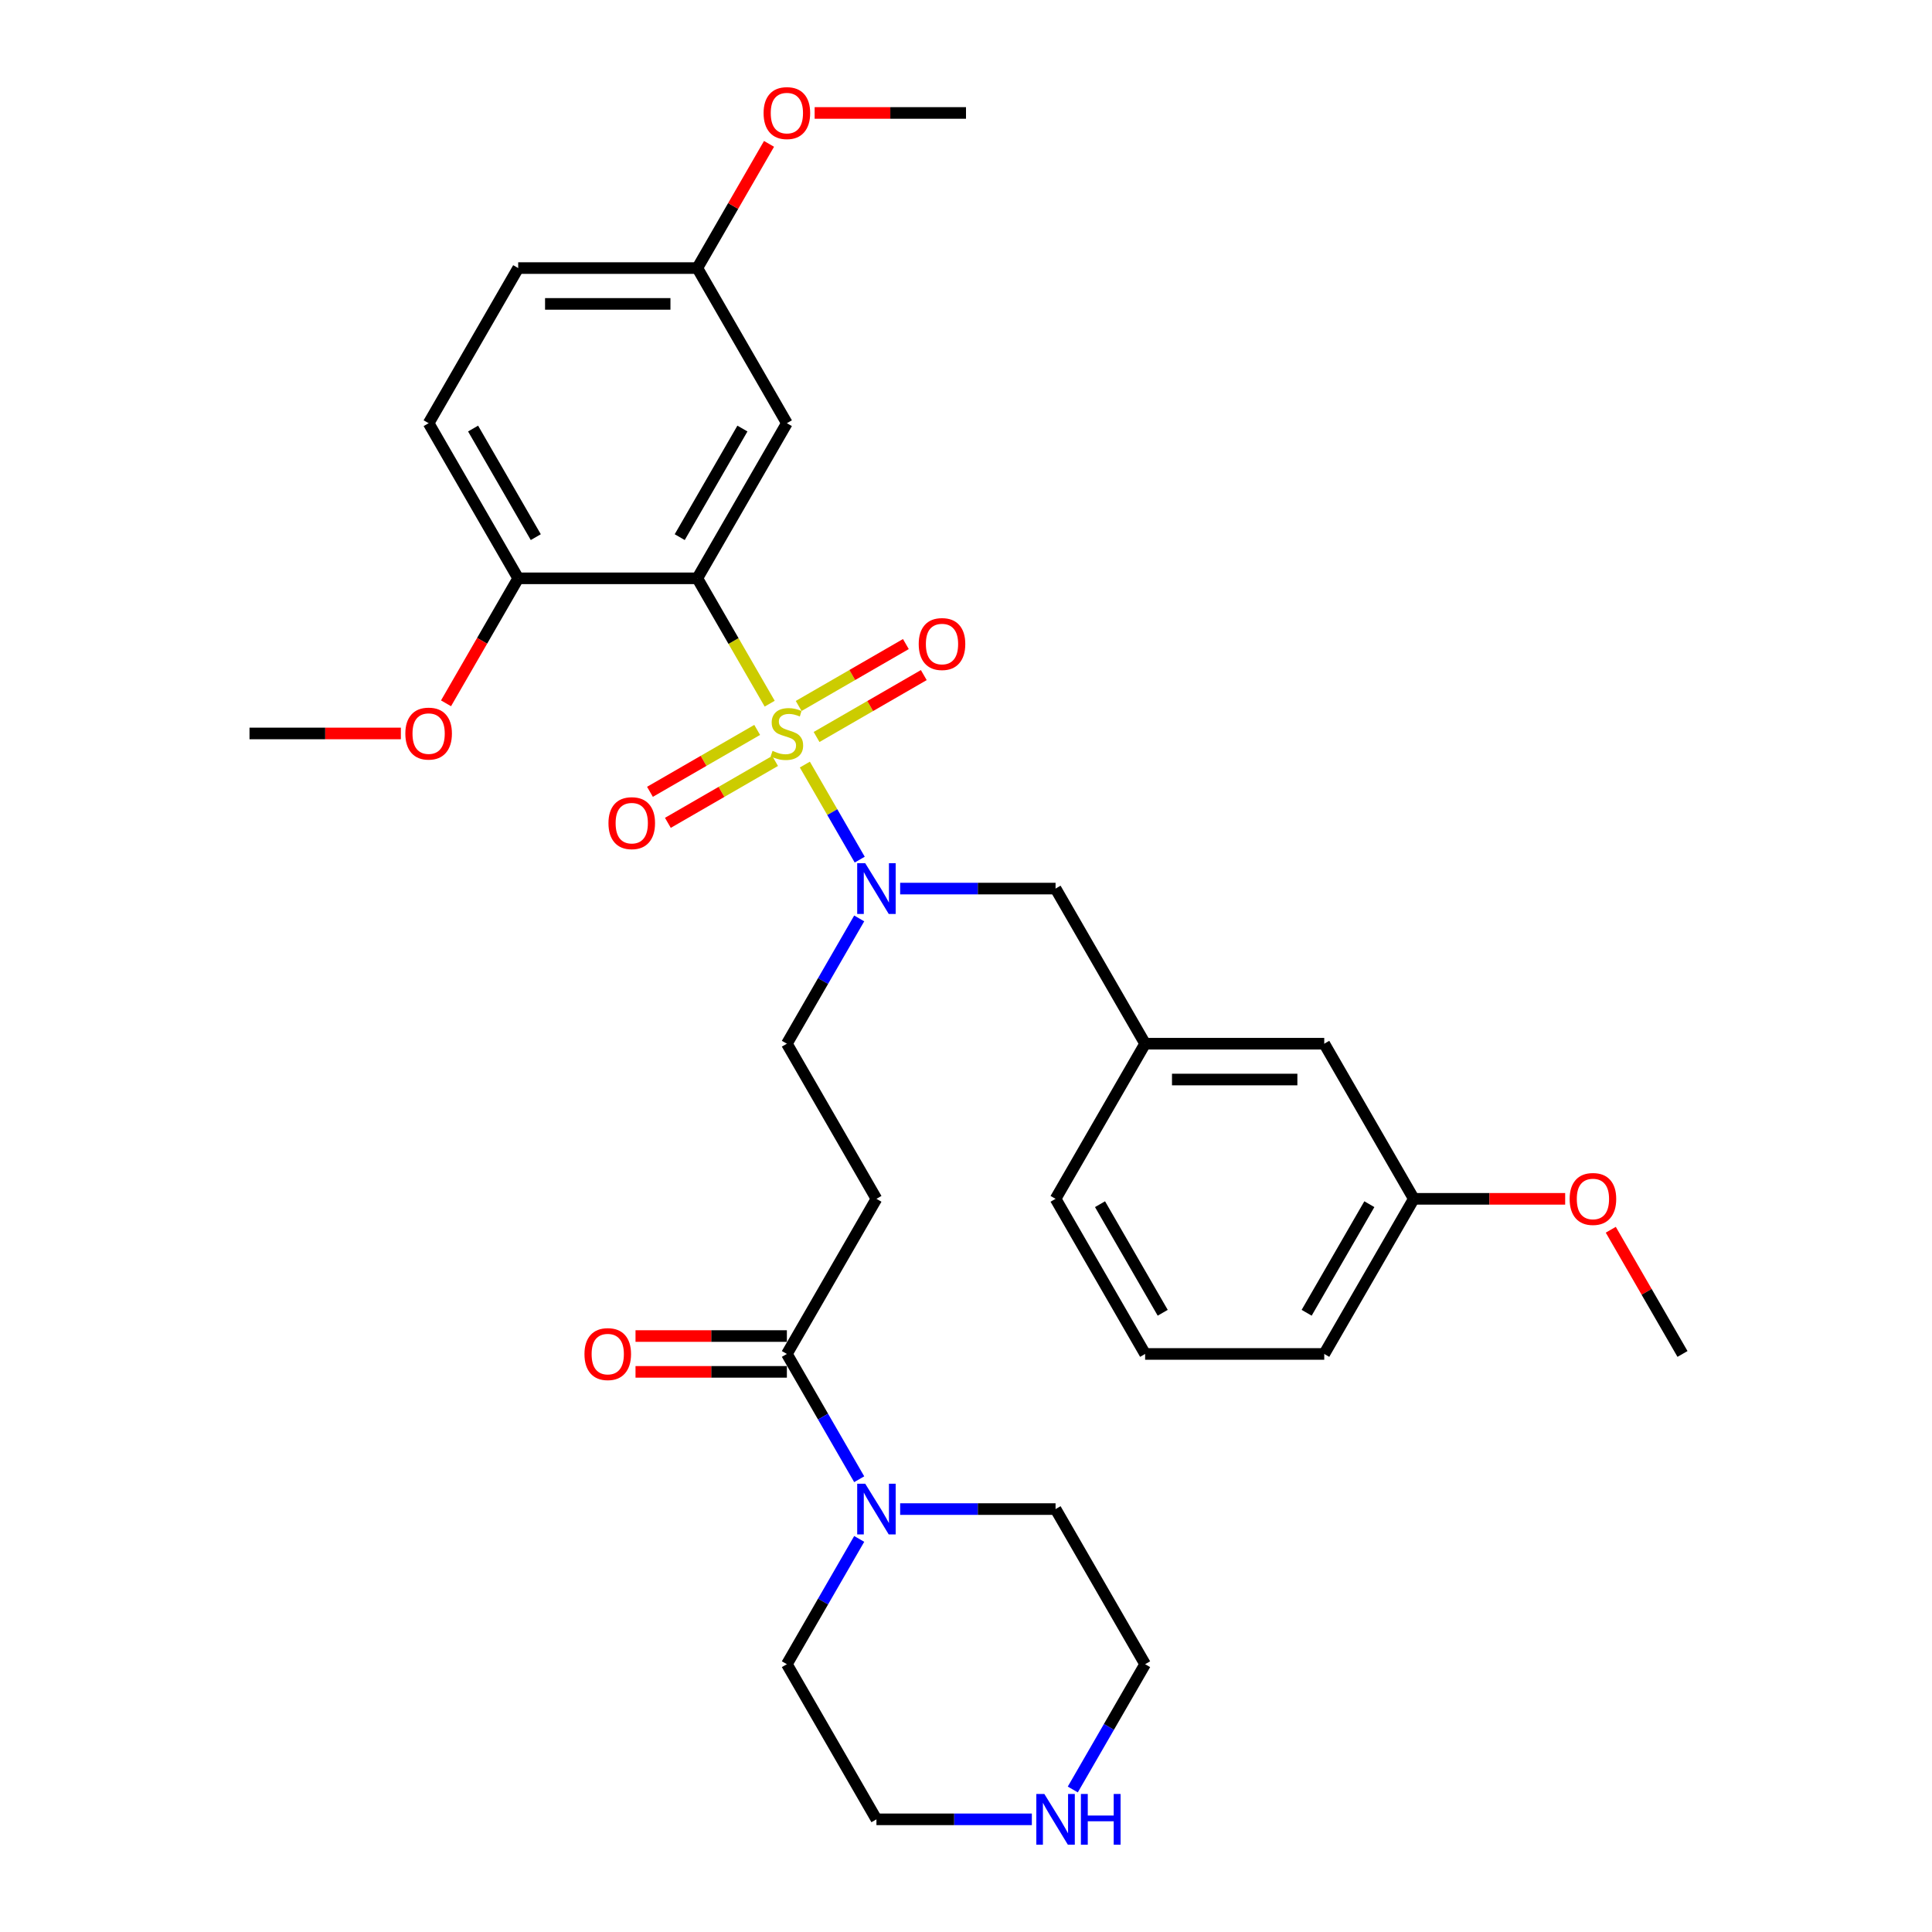 <?xml version='1.0' encoding='iso-8859-1'?>
<svg version='1.1' baseProfile='full'
              xmlns='http://www.w3.org/2000/svg'
                      xmlns:rdkit='http://www.rdkit.org/xml'
                      xmlns:xlink='http://www.w3.org/1999/xlink'
                  xml:space='preserve'
width='1000px' height='1000px' viewBox='0 0 1000 1000'>
<!-- END OF HEADER -->
<rect style='opacity:1.0;fill:#FFFFFF;stroke:none' width='1000' height='1000' x='0' y='0'> </rect>
<path class='bond-0' d='M 398.389,364.224 L 379.659,331.783' style='fill:none;fill-rule:evenodd;stroke:#CCCC00;stroke-width:6px;stroke-linecap:butt;stroke-linejoin:miter;stroke-opacity:1' />
<path class='bond-0' d='M 379.659,331.783 L 360.929,299.341' style='fill:none;fill-rule:evenodd;stroke:#000000;stroke-width:6px;stroke-linecap:butt;stroke-linejoin:miter;stroke-opacity:1' />
<path class='bond-1' d='M 416.589,395.747 L 430.791,420.346' style='fill:none;fill-rule:evenodd;stroke:#CCCC00;stroke-width:6px;stroke-linecap:butt;stroke-linejoin:miter;stroke-opacity:1' />
<path class='bond-1' d='M 430.791,420.346 L 444.994,444.945' style='fill:none;fill-rule:evenodd;stroke:#0000FF;stroke-width:6px;stroke-linecap:butt;stroke-linejoin:miter;stroke-opacity:1' />
<path class='bond-6' d='M 422.658,381.464 L 450.406,365.444' style='fill:none;fill-rule:evenodd;stroke:#CCCC00;stroke-width:6px;stroke-linecap:butt;stroke-linejoin:miter;stroke-opacity:1' />
<path class='bond-6' d='M 450.406,365.444 L 478.154,349.424' style='fill:none;fill-rule:evenodd;stroke:#FF0000;stroke-width:6px;stroke-linecap:butt;stroke-linejoin:miter;stroke-opacity:1' />
<path class='bond-6' d='M 413.386,365.406 L 441.134,349.385' style='fill:none;fill-rule:evenodd;stroke:#CCCC00;stroke-width:6px;stroke-linecap:butt;stroke-linejoin:miter;stroke-opacity:1' />
<path class='bond-6' d='M 441.134,349.385 L 468.882,333.365' style='fill:none;fill-rule:evenodd;stroke:#FF0000;stroke-width:6px;stroke-linecap:butt;stroke-linejoin:miter;stroke-opacity:1' />
<path class='bond-7' d='M 391.914,377.803 L 364.166,393.823' style='fill:none;fill-rule:evenodd;stroke:#CCCC00;stroke-width:6px;stroke-linecap:butt;stroke-linejoin:miter;stroke-opacity:1' />
<path class='bond-7' d='M 364.166,393.823 L 336.418,409.843' style='fill:none;fill-rule:evenodd;stroke:#FF0000;stroke-width:6px;stroke-linecap:butt;stroke-linejoin:miter;stroke-opacity:1' />
<path class='bond-7' d='M 401.185,393.861 L 373.437,409.882' style='fill:none;fill-rule:evenodd;stroke:#CCCC00;stroke-width:6px;stroke-linecap:butt;stroke-linejoin:miter;stroke-opacity:1' />
<path class='bond-7' d='M 373.437,409.882 L 345.69,425.902' style='fill:none;fill-rule:evenodd;stroke:#FF0000;stroke-width:6px;stroke-linecap:butt;stroke-linejoin:miter;stroke-opacity:1' />
<path class='bond-5' d='M 360.929,299.341 L 407.286,219.048' style='fill:none;fill-rule:evenodd;stroke:#000000;stroke-width:6px;stroke-linecap:butt;stroke-linejoin:miter;stroke-opacity:1' />
<path class='bond-5' d='M 351.824,278.025 L 384.274,221.821' style='fill:none;fill-rule:evenodd;stroke:#000000;stroke-width:6px;stroke-linecap:butt;stroke-linejoin:miter;stroke-opacity:1' />
<path class='bond-8' d='M 360.929,299.341 L 268.215,299.341' style='fill:none;fill-rule:evenodd;stroke:#000000;stroke-width:6px;stroke-linecap:butt;stroke-linejoin:miter;stroke-opacity:1' />
<path class='bond-9' d='M 444.725,475.372 L 426.006,507.796' style='fill:none;fill-rule:evenodd;stroke:#0000FF;stroke-width:6px;stroke-linecap:butt;stroke-linejoin:miter;stroke-opacity:1' />
<path class='bond-9' d='M 426.006,507.796 L 407.286,540.219' style='fill:none;fill-rule:evenodd;stroke:#000000;stroke-width:6px;stroke-linecap:butt;stroke-linejoin:miter;stroke-opacity:1' />
<path class='bond-10' d='M 465.918,459.926 L 506.138,459.926' style='fill:none;fill-rule:evenodd;stroke:#0000FF;stroke-width:6px;stroke-linecap:butt;stroke-linejoin:miter;stroke-opacity:1' />
<path class='bond-10' d='M 506.138,459.926 L 546.357,459.926' style='fill:none;fill-rule:evenodd;stroke:#000000;stroke-width:6px;stroke-linecap:butt;stroke-linejoin:miter;stroke-opacity:1' />
<path class='bond-2' d='M 407.286,700.805 L 453.643,620.512' style='fill:none;fill-rule:evenodd;stroke:#000000;stroke-width:6px;stroke-linecap:butt;stroke-linejoin:miter;stroke-opacity:1' />
<path class='bond-3' d='M 407.286,700.805 L 426.006,733.228' style='fill:none;fill-rule:evenodd;stroke:#000000;stroke-width:6px;stroke-linecap:butt;stroke-linejoin:miter;stroke-opacity:1' />
<path class='bond-3' d='M 426.006,733.228 L 444.725,765.651' style='fill:none;fill-rule:evenodd;stroke:#0000FF;stroke-width:6px;stroke-linecap:butt;stroke-linejoin:miter;stroke-opacity:1' />
<path class='bond-12' d='M 407.286,691.533 L 368.114,691.533' style='fill:none;fill-rule:evenodd;stroke:#000000;stroke-width:6px;stroke-linecap:butt;stroke-linejoin:miter;stroke-opacity:1' />
<path class='bond-12' d='M 368.114,691.533 L 328.942,691.533' style='fill:none;fill-rule:evenodd;stroke:#FF0000;stroke-width:6px;stroke-linecap:butt;stroke-linejoin:miter;stroke-opacity:1' />
<path class='bond-12' d='M 407.286,710.076 L 368.114,710.076' style='fill:none;fill-rule:evenodd;stroke:#000000;stroke-width:6px;stroke-linecap:butt;stroke-linejoin:miter;stroke-opacity:1' />
<path class='bond-12' d='M 368.114,710.076 L 328.942,710.076' style='fill:none;fill-rule:evenodd;stroke:#FF0000;stroke-width:6px;stroke-linecap:butt;stroke-linejoin:miter;stroke-opacity:1' />
<path class='bond-20' d='M 465.918,781.097 L 506.138,781.097' style='fill:none;fill-rule:evenodd;stroke:#0000FF;stroke-width:6px;stroke-linecap:butt;stroke-linejoin:miter;stroke-opacity:1' />
<path class='bond-20' d='M 506.138,781.097 L 546.357,781.097' style='fill:none;fill-rule:evenodd;stroke:#000000;stroke-width:6px;stroke-linecap:butt;stroke-linejoin:miter;stroke-opacity:1' />
<path class='bond-21' d='M 444.725,796.544 L 426.006,828.967' style='fill:none;fill-rule:evenodd;stroke:#0000FF;stroke-width:6px;stroke-linecap:butt;stroke-linejoin:miter;stroke-opacity:1' />
<path class='bond-21' d='M 426.006,828.967 L 407.286,861.39' style='fill:none;fill-rule:evenodd;stroke:#000000;stroke-width:6px;stroke-linecap:butt;stroke-linejoin:miter;stroke-opacity:1' />
<path class='bond-4' d='M 453.643,620.512 L 407.286,540.219' style='fill:none;fill-rule:evenodd;stroke:#000000;stroke-width:6px;stroke-linecap:butt;stroke-linejoin:miter;stroke-opacity:1' />
<path class='bond-15' d='M 407.286,219.048 L 360.929,138.755' style='fill:none;fill-rule:evenodd;stroke:#000000;stroke-width:6px;stroke-linecap:butt;stroke-linejoin:miter;stroke-opacity:1' />
<path class='bond-14' d='M 268.215,299.341 L 221.858,219.048' style='fill:none;fill-rule:evenodd;stroke:#000000;stroke-width:6px;stroke-linecap:butt;stroke-linejoin:miter;stroke-opacity:1' />
<path class='bond-14' d='M 277.32,278.025 L 244.87,221.821' style='fill:none;fill-rule:evenodd;stroke:#000000;stroke-width:6px;stroke-linecap:butt;stroke-linejoin:miter;stroke-opacity:1' />
<path class='bond-19' d='M 268.215,299.341 L 249.538,331.69' style='fill:none;fill-rule:evenodd;stroke:#000000;stroke-width:6px;stroke-linecap:butt;stroke-linejoin:miter;stroke-opacity:1' />
<path class='bond-19' d='M 249.538,331.69 L 230.861,364.039' style='fill:none;fill-rule:evenodd;stroke:#FF0000;stroke-width:6px;stroke-linecap:butt;stroke-linejoin:miter;stroke-opacity:1' />
<path class='bond-13' d='M 546.357,459.926 L 592.714,540.219' style='fill:none;fill-rule:evenodd;stroke:#000000;stroke-width:6px;stroke-linecap:butt;stroke-linejoin:miter;stroke-opacity:1' />
<path class='bond-11' d='M 534.082,941.683 L 493.862,941.683' style='fill:none;fill-rule:evenodd;stroke:#0000FF;stroke-width:6px;stroke-linecap:butt;stroke-linejoin:miter;stroke-opacity:1' />
<path class='bond-11' d='M 493.862,941.683 L 453.643,941.683' style='fill:none;fill-rule:evenodd;stroke:#000000;stroke-width:6px;stroke-linecap:butt;stroke-linejoin:miter;stroke-opacity:1' />
<path class='bond-34' d='M 555.275,926.237 L 573.994,893.813' style='fill:none;fill-rule:evenodd;stroke:#0000FF;stroke-width:6px;stroke-linecap:butt;stroke-linejoin:miter;stroke-opacity:1' />
<path class='bond-34' d='M 573.994,893.813 L 592.714,861.39' style='fill:none;fill-rule:evenodd;stroke:#000000;stroke-width:6px;stroke-linecap:butt;stroke-linejoin:miter;stroke-opacity:1' />
<path class='bond-16' d='M 592.714,540.219 L 685.428,540.219' style='fill:none;fill-rule:evenodd;stroke:#000000;stroke-width:6px;stroke-linecap:butt;stroke-linejoin:miter;stroke-opacity:1' />
<path class='bond-16' d='M 606.621,558.762 L 671.521,558.762' style='fill:none;fill-rule:evenodd;stroke:#000000;stroke-width:6px;stroke-linecap:butt;stroke-linejoin:miter;stroke-opacity:1' />
<path class='bond-27' d='M 592.714,540.219 L 546.357,620.512' style='fill:none;fill-rule:evenodd;stroke:#000000;stroke-width:6px;stroke-linecap:butt;stroke-linejoin:miter;stroke-opacity:1' />
<path class='bond-17' d='M 221.858,219.048 L 268.215,138.755' style='fill:none;fill-rule:evenodd;stroke:#000000;stroke-width:6px;stroke-linecap:butt;stroke-linejoin:miter;stroke-opacity:1' />
<path class='bond-22' d='M 360.929,138.755 L 379.488,106.61' style='fill:none;fill-rule:evenodd;stroke:#000000;stroke-width:6px;stroke-linecap:butt;stroke-linejoin:miter;stroke-opacity:1' />
<path class='bond-22' d='M 379.488,106.61 L 398.047,74.465' style='fill:none;fill-rule:evenodd;stroke:#FF0000;stroke-width:6px;stroke-linecap:butt;stroke-linejoin:miter;stroke-opacity:1' />
<path class='bond-32' d='M 360.929,138.755 L 268.215,138.755' style='fill:none;fill-rule:evenodd;stroke:#000000;stroke-width:6px;stroke-linecap:butt;stroke-linejoin:miter;stroke-opacity:1' />
<path class='bond-32' d='M 347.022,157.298 L 282.122,157.298' style='fill:none;fill-rule:evenodd;stroke:#000000;stroke-width:6px;stroke-linecap:butt;stroke-linejoin:miter;stroke-opacity:1' />
<path class='bond-18' d='M 685.428,540.219 L 731.785,620.512' style='fill:none;fill-rule:evenodd;stroke:#000000;stroke-width:6px;stroke-linecap:butt;stroke-linejoin:miter;stroke-opacity:1' />
<path class='bond-23' d='M 731.785,620.512 L 770.957,620.512' style='fill:none;fill-rule:evenodd;stroke:#000000;stroke-width:6px;stroke-linecap:butt;stroke-linejoin:miter;stroke-opacity:1' />
<path class='bond-23' d='M 770.957,620.512 L 810.129,620.512' style='fill:none;fill-rule:evenodd;stroke:#FF0000;stroke-width:6px;stroke-linecap:butt;stroke-linejoin:miter;stroke-opacity:1' />
<path class='bond-33' d='M 731.785,620.512 L 685.428,700.805' style='fill:none;fill-rule:evenodd;stroke:#000000;stroke-width:6px;stroke-linecap:butt;stroke-linejoin:miter;stroke-opacity:1' />
<path class='bond-33' d='M 708.773,623.284 L 676.323,679.489' style='fill:none;fill-rule:evenodd;stroke:#000000;stroke-width:6px;stroke-linecap:butt;stroke-linejoin:miter;stroke-opacity:1' />
<path class='bond-29' d='M 207.487,379.634 L 168.315,379.634' style='fill:none;fill-rule:evenodd;stroke:#FF0000;stroke-width:6px;stroke-linecap:butt;stroke-linejoin:miter;stroke-opacity:1' />
<path class='bond-29' d='M 168.315,379.634 L 129.144,379.634' style='fill:none;fill-rule:evenodd;stroke:#000000;stroke-width:6px;stroke-linecap:butt;stroke-linejoin:miter;stroke-opacity:1' />
<path class='bond-24' d='M 546.357,781.097 L 592.714,861.39' style='fill:none;fill-rule:evenodd;stroke:#000000;stroke-width:6px;stroke-linecap:butt;stroke-linejoin:miter;stroke-opacity:1' />
<path class='bond-25' d='M 407.286,861.39 L 453.643,941.683' style='fill:none;fill-rule:evenodd;stroke:#000000;stroke-width:6px;stroke-linecap:butt;stroke-linejoin:miter;stroke-opacity:1' />
<path class='bond-31' d='M 421.657,58.462 L 460.828,58.462' style='fill:none;fill-rule:evenodd;stroke:#FF0000;stroke-width:6px;stroke-linecap:butt;stroke-linejoin:miter;stroke-opacity:1' />
<path class='bond-31' d='M 460.828,58.462 L 500,58.462' style='fill:none;fill-rule:evenodd;stroke:#000000;stroke-width:6px;stroke-linecap:butt;stroke-linejoin:miter;stroke-opacity:1' />
<path class='bond-30' d='M 833.738,636.514 L 852.297,668.659' style='fill:none;fill-rule:evenodd;stroke:#FF0000;stroke-width:6px;stroke-linecap:butt;stroke-linejoin:miter;stroke-opacity:1' />
<path class='bond-30' d='M 852.297,668.659 L 870.856,700.805' style='fill:none;fill-rule:evenodd;stroke:#000000;stroke-width:6px;stroke-linecap:butt;stroke-linejoin:miter;stroke-opacity:1' />
<path class='bond-26' d='M 592.714,700.805 L 546.357,620.512' style='fill:none;fill-rule:evenodd;stroke:#000000;stroke-width:6px;stroke-linecap:butt;stroke-linejoin:miter;stroke-opacity:1' />
<path class='bond-26' d='M 601.819,679.489 L 569.369,623.284' style='fill:none;fill-rule:evenodd;stroke:#000000;stroke-width:6px;stroke-linecap:butt;stroke-linejoin:miter;stroke-opacity:1' />
<path class='bond-28' d='M 592.714,700.805 L 685.428,700.805' style='fill:none;fill-rule:evenodd;stroke:#000000;stroke-width:6px;stroke-linecap:butt;stroke-linejoin:miter;stroke-opacity:1' />
<path  class='atom-0' d='M 399.869 388.645
Q 400.165 388.757, 401.389 389.276
Q 402.613 389.795, 403.948 390.129
Q 405.32 390.425, 406.655 390.425
Q 409.14 390.425, 410.587 389.239
Q 412.033 388.015, 412.033 385.901
Q 412.033 384.455, 411.291 383.565
Q 410.587 382.675, 409.474 382.192
Q 408.361 381.71, 406.507 381.154
Q 404.171 380.449, 402.761 379.782
Q 401.389 379.114, 400.388 377.705
Q 399.424 376.296, 399.424 373.922
Q 399.424 370.622, 401.649 368.582
Q 403.911 366.542, 408.361 366.542
Q 411.402 366.542, 414.851 367.989
L 413.998 370.844
Q 410.846 369.546, 408.473 369.546
Q 405.914 369.546, 404.504 370.622
Q 403.095 371.66, 403.132 373.477
Q 403.132 374.887, 403.837 375.74
Q 404.579 376.593, 405.617 377.075
Q 406.693 377.557, 408.473 378.113
Q 410.846 378.855, 412.255 379.596
Q 413.665 380.338, 414.666 381.859
Q 415.704 383.342, 415.704 385.901
Q 415.704 389.535, 413.257 391.501
Q 410.846 393.429, 406.804 393.429
Q 404.467 393.429, 402.687 392.91
Q 400.944 392.428, 398.867 391.575
L 399.869 388.645
' fill='#CCCC00'/>
<path  class='atom-2' d='M 447.839 446.798
L 456.443 460.705
Q 457.296 462.077, 458.668 464.562
Q 460.04 467.047, 460.114 467.195
L 460.114 446.798
L 463.6 446.798
L 463.6 473.055
L 460.003 473.055
L 450.769 457.849
Q 449.693 456.069, 448.544 454.03
Q 447.431 451.99, 447.097 451.36
L 447.097 473.055
L 443.685 473.055
L 443.685 446.798
L 447.839 446.798
' fill='#0000FF'/>
<path  class='atom-4' d='M 447.839 767.969
L 456.443 781.876
Q 457.296 783.248, 458.668 785.733
Q 460.04 788.218, 460.114 788.366
L 460.114 767.969
L 463.6 767.969
L 463.6 794.226
L 460.003 794.226
L 450.769 779.021
Q 449.693 777.24, 448.544 775.201
Q 447.431 773.161, 447.097 772.531
L 447.097 794.226
L 443.685 794.226
L 443.685 767.969
L 447.839 767.969
' fill='#0000FF'/>
<path  class='atom-7' d='M 475.526 333.351
Q 475.526 327.046, 478.641 323.523
Q 481.756 320, 487.579 320
Q 493.401 320, 496.516 323.523
Q 499.631 327.046, 499.631 333.351
Q 499.631 339.729, 496.479 343.364
Q 493.327 346.961, 487.579 346.961
Q 481.793 346.961, 478.641 343.364
Q 475.526 339.766, 475.526 333.351
M 487.579 343.994
Q 491.584 343.994, 493.735 341.324
Q 495.923 338.617, 495.923 333.351
Q 495.923 328.196, 493.735 325.6
Q 491.584 322.967, 487.579 322.967
Q 483.573 322.967, 481.385 325.563
Q 479.234 328.159, 479.234 333.351
Q 479.234 338.654, 481.385 341.324
Q 483.573 343.994, 487.579 343.994
' fill='#FF0000'/>
<path  class='atom-8' d='M 314.94 426.065
Q 314.94 419.76, 318.055 416.237
Q 321.171 412.714, 326.993 412.714
Q 332.816 412.714, 335.931 416.237
Q 339.046 419.76, 339.046 426.065
Q 339.046 432.443, 335.894 436.078
Q 332.741 439.675, 326.993 439.675
Q 321.208 439.675, 318.055 436.078
Q 314.94 432.481, 314.94 426.065
M 326.993 436.708
Q 330.998 436.708, 333.149 434.038
Q 335.337 431.331, 335.337 426.065
Q 335.337 420.91, 333.149 418.314
Q 330.998 415.681, 326.993 415.681
Q 322.988 415.681, 320.8 418.277
Q 318.649 420.873, 318.649 426.065
Q 318.649 431.368, 320.8 434.038
Q 322.988 436.708, 326.993 436.708
' fill='#FF0000'/>
<path  class='atom-12' d='M 540.553 928.555
L 549.157 942.462
Q 550.01 943.834, 551.382 946.319
Q 552.754 948.803, 552.828 948.952
L 552.828 928.555
L 556.315 928.555
L 556.315 954.811
L 552.717 954.811
L 543.483 939.606
Q 542.407 937.826, 541.258 935.786
Q 540.145 933.747, 539.811 933.116
L 539.811 954.811
L 536.4 954.811
L 536.4 928.555
L 540.553 928.555
' fill='#0000FF'/>
<path  class='atom-12' d='M 559.467 928.555
L 563.027 928.555
L 563.027 939.717
L 576.452 939.717
L 576.452 928.555
L 580.012 928.555
L 580.012 954.811
L 576.452 954.811
L 576.452 942.684
L 563.027 942.684
L 563.027 954.811
L 559.467 954.811
L 559.467 928.555
' fill='#0000FF'/>
<path  class='atom-13' d='M 302.519 700.879
Q 302.519 694.574, 305.634 691.051
Q 308.749 687.528, 314.572 687.528
Q 320.394 687.528, 323.509 691.051
Q 326.625 694.574, 326.625 700.879
Q 326.625 707.257, 323.472 710.892
Q 320.32 714.489, 314.572 714.489
Q 308.786 714.489, 305.634 710.892
Q 302.519 707.295, 302.519 700.879
M 314.572 711.522
Q 318.577 711.522, 320.728 708.852
Q 322.916 706.145, 322.916 700.879
Q 322.916 695.724, 320.728 693.128
Q 318.577 690.495, 314.572 690.495
Q 310.567 690.495, 308.379 693.091
Q 306.228 695.687, 306.228 700.879
Q 306.228 706.182, 308.379 708.852
Q 310.567 711.522, 314.572 711.522
' fill='#FF0000'/>
<path  class='atom-20' d='M 209.805 379.708
Q 209.805 373.403, 212.92 369.88
Q 216.035 366.357, 221.858 366.357
Q 227.68 366.357, 230.795 369.88
Q 233.911 373.403, 233.911 379.708
Q 233.911 386.086, 230.758 389.721
Q 227.606 393.318, 221.858 393.318
Q 216.072 393.318, 212.92 389.721
Q 209.805 386.124, 209.805 379.708
M 221.858 390.351
Q 225.863 390.351, 228.014 387.681
Q 230.202 384.974, 230.202 379.708
Q 230.202 374.553, 228.014 371.957
Q 225.863 369.324, 221.858 369.324
Q 217.852 369.324, 215.664 371.92
Q 213.513 374.516, 213.513 379.708
Q 213.513 385.011, 215.664 387.681
Q 217.852 390.351, 221.858 390.351
' fill='#FF0000'/>
<path  class='atom-23' d='M 395.233 58.537
Q 395.233 52.232, 398.348 48.709
Q 401.463 45.186, 407.286 45.186
Q 413.108 45.186, 416.224 48.709
Q 419.339 52.232, 419.339 58.537
Q 419.339 64.915, 416.186 68.55
Q 413.034 72.147, 407.286 72.147
Q 401.501 72.147, 398.348 68.55
Q 395.233 64.953, 395.233 58.537
M 407.286 69.18
Q 411.291 69.18, 413.442 66.51
Q 415.63 63.803, 415.63 58.537
Q 415.63 53.382, 413.442 50.786
Q 411.291 48.153, 407.286 48.153
Q 403.281 48.153, 401.093 50.749
Q 398.942 53.345, 398.942 58.537
Q 398.942 63.84, 401.093 66.51
Q 403.281 69.18, 407.286 69.18
' fill='#FF0000'/>
<path  class='atom-24' d='M 812.447 620.586
Q 812.447 614.281, 815.562 610.758
Q 818.677 607.235, 824.499 607.235
Q 830.322 607.235, 833.437 610.758
Q 836.552 614.281, 836.552 620.586
Q 836.552 626.965, 833.4 630.599
Q 830.248 634.196, 824.499 634.196
Q 818.714 634.196, 815.562 630.599
Q 812.447 627.002, 812.447 620.586
M 824.499 631.23
Q 828.505 631.23, 830.656 628.559
Q 832.844 625.852, 832.844 620.586
Q 832.844 615.431, 830.656 612.835
Q 828.505 610.202, 824.499 610.202
Q 820.494 610.202, 818.306 612.798
Q 816.155 615.394, 816.155 620.586
Q 816.155 625.889, 818.306 628.559
Q 820.494 631.23, 824.499 631.23
' fill='#FF0000'/>
</svg>
